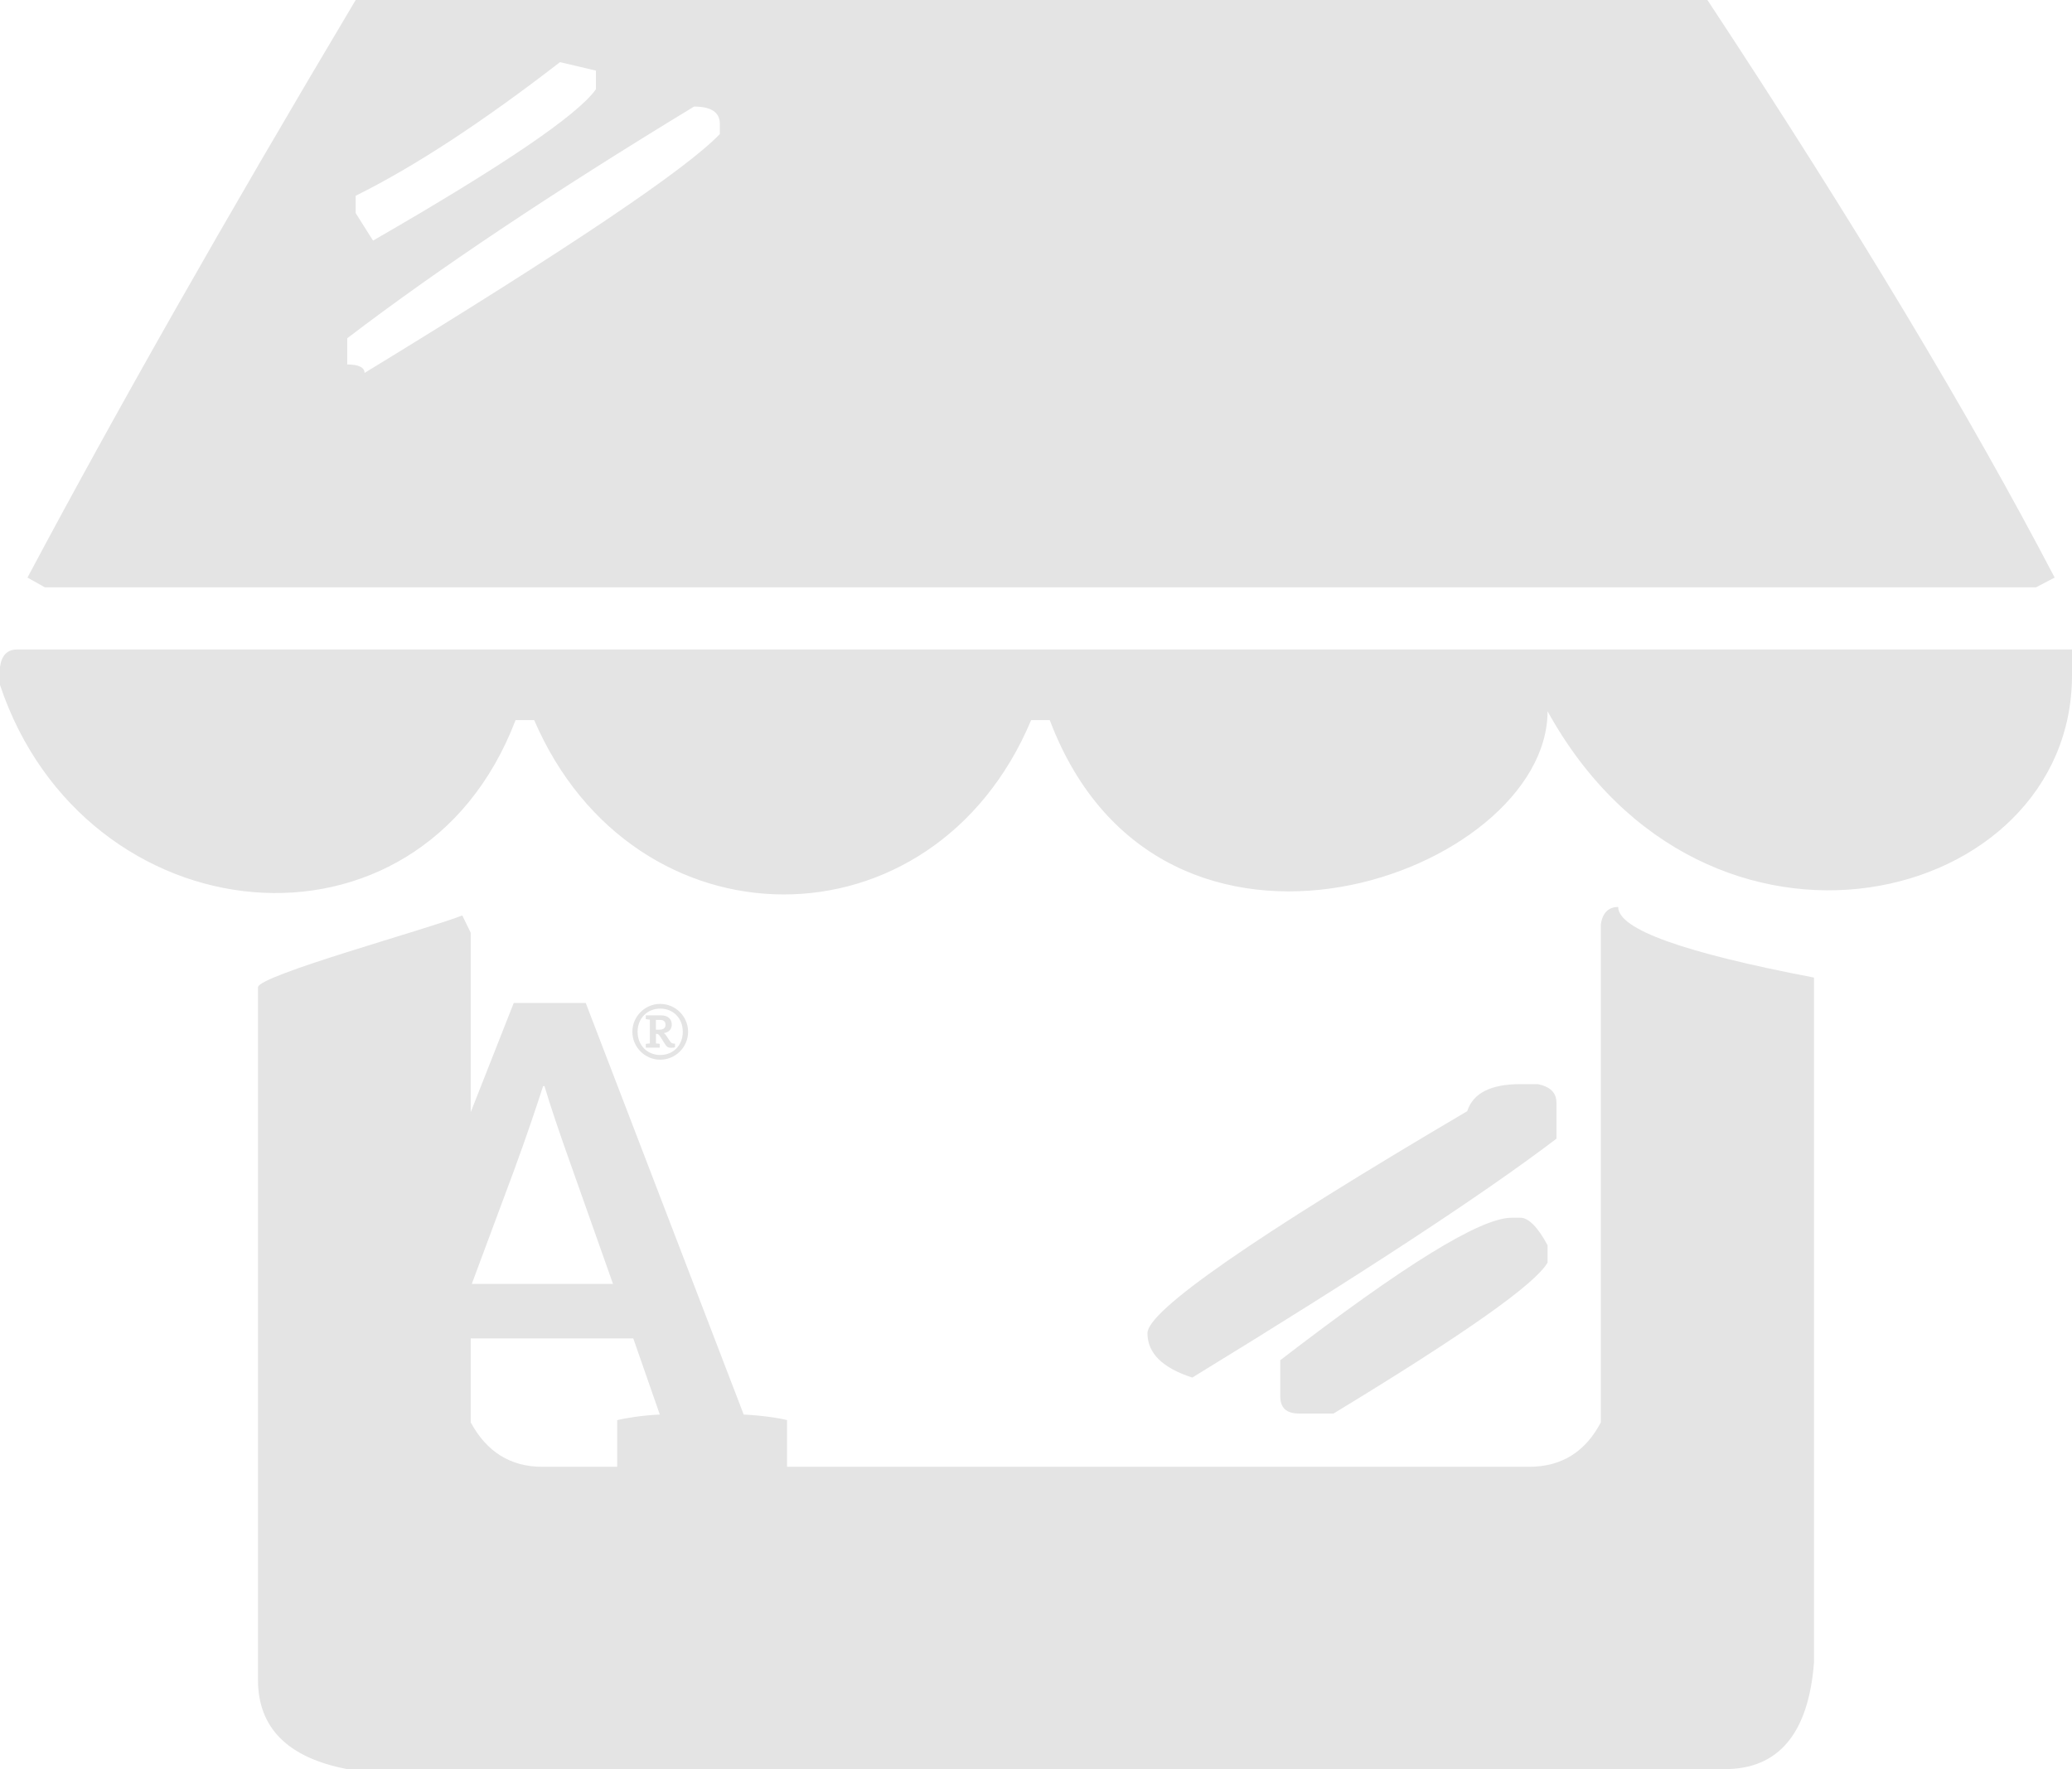 <?xml version="1.0" encoding="utf-8"?>
<!-- Generator: Adobe Illustrator 17.0.0, SVG Export Plug-In . SVG Version: 6.00 Build 0)  -->
<!DOCTYPE svg PUBLIC "-//W3C//DTD SVG 1.1//EN" "http://www.w3.org/Graphics/SVG/1.1/DTD/svg11.dtd">
<svg version="1.1" id="Capa_1" xmlns="http://www.w3.org/2000/svg" xmlns:xlink="http://www.w3.org/1999/xlink" x="0px" y="0px"
	 width="106.551px" height="91px" viewBox="0 0 106.551 91" enable-background="new 0 0 106.551 91" xml:space="preserve">
<g>
	<path fill-rule="evenodd" clip-rule="evenodd" fill="#E4E4E4" d="M87.803,0c7.569,11.484,13.507,21.38,17.856,29.71l-0.957,0.5
		H2.305l-0.892-0.5C5.916,21.249,11.527,11.353,18.291,0C41.748,0,63.9,0,87.803,0L87.803,0z M28.796,3.197
		c-3.937,3.045-7.438,5.35-10.505,6.873v0.892l0.892,1.414c6.72-3.871,10.526-6.46,11.462-7.786V3.632L28.796,3.197L28.796,3.197z
		 M17.856,17.4v1.348c0.587,0,0.892,0.153,0.892,0.435c10.44-6.373,16.53-10.462,18.27-12.289V6.373
		c0-0.587-0.435-0.892-1.327-0.892C28.427,9.896,22.467,13.877,17.856,17.4L17.856,17.4z M0.891,33.408h105.66v1.327
		c0,11.901-18.84,16.587-26.969,1.849c0,8.338-19.865,15.615-25.599,0.457h-0.957c-5.032,11.994-20.423,11.919-25.556,0h-0.957
		C21.528,50.085,4.332,48.191,0,35.234v-0.935C0.087,33.69,0.391,33.408,0.891,33.408L0.891,33.408z M83.214,46.653
		c-0.5,0-0.805,0.304-0.892,0.892v25.621c-0.805,1.522-2.022,2.284-3.698,2.284h-50.72c-1.653,0-2.871-0.761-3.697-2.284V47.98
		l-0.435-0.892c-1.778,0.711-10.505,3.087-10.505,3.698v35.626c0,2.458,1.522,4.002,4.589,4.589h70.838
		c2.762,0,4.306-1.827,4.589-5.481V50.285C86.585,49.002,83.214,47.806,83.214,46.653L83.214,46.653z M78.19,55.766h0.892
		c0.631,0.13,0.957,0.435,0.957,0.957v1.849c-3.741,2.849-9.983,6.938-18.727,12.288c-1.544-0.5-2.305-1.261-2.305-2.284
		c0-1.153,5.481-4.959,16.443-11.418C75.754,56.223,76.667,55.766,78.19,55.766L78.19,55.766z M77.733,62.639h0.457
		c0.413,0,0.892,0.479,1.392,1.414v0.892c-0.631,1.11-4.306,3.698-11.006,7.764h-1.783c-0.653,0-0.957-0.304-0.957-0.892v-1.849
		C72.165,65.096,76.123,62.639,77.733,62.639z"/>
	<g>
		<path fill-rule="evenodd" clip-rule="evenodd" fill="#E4E4E4" d="M31.523,66.041l-2.085-5.895
			c-0.719-2.013-1.15-3.307-1.438-4.278h-0.072c-0.323,1.006-0.791,2.408-1.473,4.278l-2.193,5.895H31.523L31.523,66.041z
			 M24.015,57.694l2.404-6.103h3.702l8.124,21.172c0.863,0.036,1.833,0.179,2.228,0.287v2.48h-8.735v-2.48
			c0.432-0.108,1.33-0.252,2.193-0.287l-1.366-3.918h-8.55V57.694z"/>
		<path fill-rule="evenodd" clip-rule="evenodd" fill="#E4E4E4" d="M33.892,52.966c0.166,0,0.331-0.046,0.331-0.25
			c0-0.15-0.069-0.254-0.281-0.254h-0.212v0.504H33.892L33.892,52.966z M33.211,53.697c0.042-0.012,0.131-0.023,0.208-0.023v-1.227
			c-0.077-0.004-0.165-0.016-0.208-0.027v-0.193h0.777c0.369,0,0.558,0.2,0.558,0.477c0,0.258-0.166,0.396-0.412,0.438
			c0.073,0.046,0.119,0.112,0.181,0.208l0.108,0.166c0.073,0.104,0.116,0.166,0.25,0.166c0.019,0,0.031,0,0.039-0.004v0.196
			c-0.042,0.012-0.108,0.023-0.181,0.023c-0.181,0-0.246-0.046-0.342-0.204l-0.227-0.358c-0.077-0.123-0.123-0.158-0.231-0.158
			v0.496c0.077,0.004,0.162,0.011,0.196,0.023v0.193h-0.716V53.697L33.211,53.697z M35.112,53.074c0,0.696-0.492,1.193-1.162,1.193
			c-0.662,0-1.162-0.496-1.162-1.193c0-0.696,0.5-1.193,1.162-1.193C34.62,51.881,35.112,52.377,35.112,53.074L35.112,53.074z
			 M32.519,53.074c0-0.789,0.646-1.435,1.431-1.435c0.789,0,1.435,0.646,1.435,1.435s-0.646,1.435-1.435,1.435
			C33.165,54.509,32.519,53.862,32.519,53.074z"/>
	</g>
</g>
</svg>
